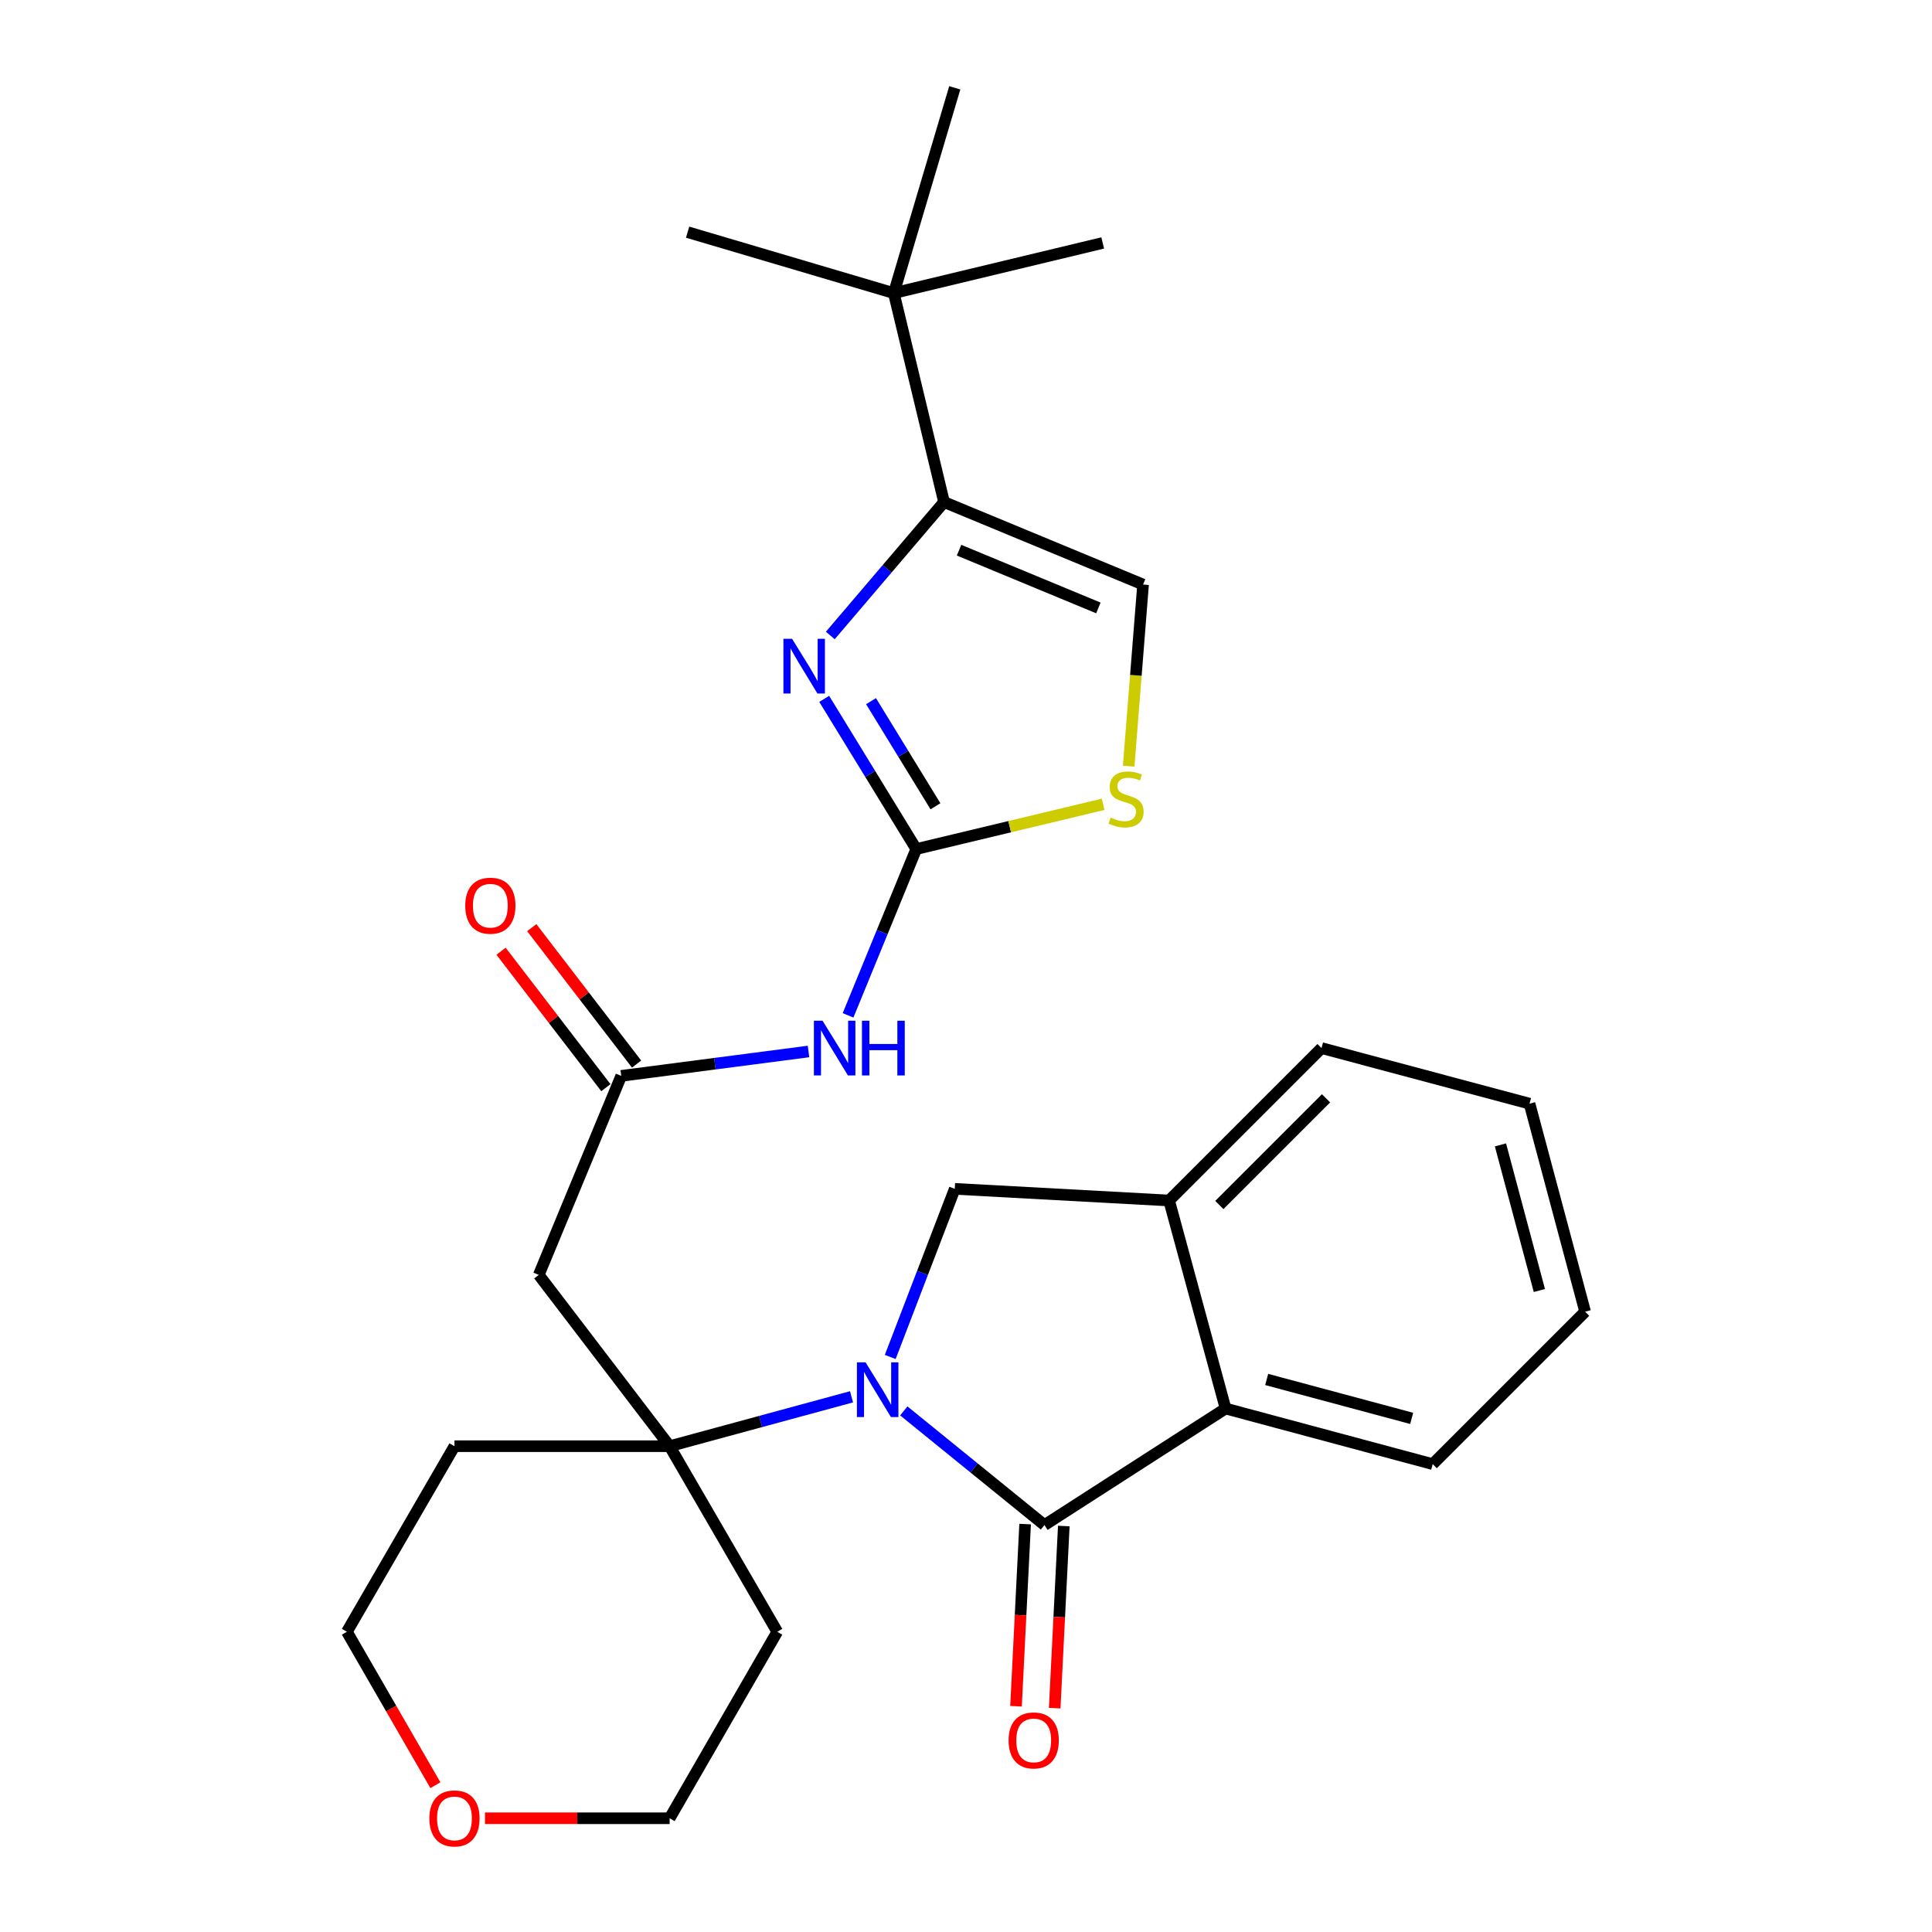 <?xml version='1.0' encoding='iso-8859-1'?>
<svg version='1.1' baseProfile='full'
              xmlns='http://www.w3.org/2000/svg'
                      xmlns:rdkit='http://www.rdkit.org/xml'
                      xmlns:xlink='http://www.w3.org/1999/xlink'
                  xml:space='preserve'
width='1000px' height='1000px' viewBox='0 0 1000 1000'>
<!-- END OF HEADER -->
<rect style='opacity:1.0;fill:#FFFFFF;stroke:none' width='1000' height='1000' x='0' y='0'> </rect>
<path class='bond-0' d='M 467.799,730.282 L 504.204,759.827' style='fill:none;fill-rule:evenodd;stroke:#0000FF;stroke-width:6px;stroke-linecap:butt;stroke-linejoin:miter;stroke-opacity:1' />
<path class='bond-0' d='M 504.204,759.827 L 540.609,789.371' style='fill:none;fill-rule:evenodd;stroke:#000000;stroke-width:6px;stroke-linecap:butt;stroke-linejoin:miter;stroke-opacity:1' />
<path class='bond-3' d='M 440.75,722.984 L 393.677,735.767' style='fill:none;fill-rule:evenodd;stroke:#0000FF;stroke-width:6px;stroke-linecap:butt;stroke-linejoin:miter;stroke-opacity:1' />
<path class='bond-3' d='M 393.677,735.767 L 346.605,748.551' style='fill:none;fill-rule:evenodd;stroke:#000000;stroke-width:6px;stroke-linecap:butt;stroke-linejoin:miter;stroke-opacity:1' />
<path class='bond-6' d='M 460.784,702.366 L 477.486,658.854' style='fill:none;fill-rule:evenodd;stroke:#0000FF;stroke-width:6px;stroke-linecap:butt;stroke-linejoin:miter;stroke-opacity:1' />
<path class='bond-6' d='M 477.486,658.854 L 494.188,615.343' style='fill:none;fill-rule:evenodd;stroke:#000000;stroke-width:6px;stroke-linecap:butt;stroke-linejoin:miter;stroke-opacity:1' />
<path class='bond-7' d='M 540.609,789.371 L 634.355,729.053' style='fill:none;fill-rule:evenodd;stroke:#000000;stroke-width:6px;stroke-linecap:butt;stroke-linejoin:miter;stroke-opacity:1' />
<path class='bond-14' d='M 530.6,788.871 L 528.244,836.009' style='fill:none;fill-rule:evenodd;stroke:#000000;stroke-width:6px;stroke-linecap:butt;stroke-linejoin:miter;stroke-opacity:1' />
<path class='bond-14' d='M 528.244,836.009 L 525.888,883.146' style='fill:none;fill-rule:evenodd;stroke:#FF0000;stroke-width:6px;stroke-linecap:butt;stroke-linejoin:miter;stroke-opacity:1' />
<path class='bond-14' d='M 550.618,789.872 L 548.262,837.009' style='fill:none;fill-rule:evenodd;stroke:#000000;stroke-width:6px;stroke-linecap:butt;stroke-linejoin:miter;stroke-opacity:1' />
<path class='bond-14' d='M 548.262,837.009 L 545.906,884.147' style='fill:none;fill-rule:evenodd;stroke:#FF0000;stroke-width:6px;stroke-linecap:butt;stroke-linejoin:miter;stroke-opacity:1' />
<path class='bond-1' d='M 474.245,439.466 L 456.6,482.504' style='fill:none;fill-rule:evenodd;stroke:#000000;stroke-width:6px;stroke-linecap:butt;stroke-linejoin:miter;stroke-opacity:1' />
<path class='bond-1' d='M 456.6,482.504 L 438.956,525.543' style='fill:none;fill-rule:evenodd;stroke:#0000FF;stroke-width:6px;stroke-linecap:butt;stroke-linejoin:miter;stroke-opacity:1' />
<path class='bond-2' d='M 474.245,439.466 L 450.427,400.599' style='fill:none;fill-rule:evenodd;stroke:#000000;stroke-width:6px;stroke-linecap:butt;stroke-linejoin:miter;stroke-opacity:1' />
<path class='bond-2' d='M 450.427,400.599 L 426.61,361.732' style='fill:none;fill-rule:evenodd;stroke:#0000FF;stroke-width:6px;stroke-linecap:butt;stroke-linejoin:miter;stroke-opacity:1' />
<path class='bond-2' d='M 484.189,417.333 L 467.517,390.127' style='fill:none;fill-rule:evenodd;stroke:#000000;stroke-width:6px;stroke-linecap:butt;stroke-linejoin:miter;stroke-opacity:1' />
<path class='bond-2' d='M 467.517,390.127 L 450.844,362.92' style='fill:none;fill-rule:evenodd;stroke:#0000FF;stroke-width:6px;stroke-linecap:butt;stroke-linejoin:miter;stroke-opacity:1' />
<path class='bond-10' d='M 474.245,439.466 L 522.614,427.887' style='fill:none;fill-rule:evenodd;stroke:#000000;stroke-width:6px;stroke-linecap:butt;stroke-linejoin:miter;stroke-opacity:1' />
<path class='bond-10' d='M 522.614,427.887 L 570.983,416.308' style='fill:none;fill-rule:evenodd;stroke:#CCCC00;stroke-width:6px;stroke-linecap:butt;stroke-linejoin:miter;stroke-opacity:1' />
<path class='bond-4' d='M 429.762,328.923 L 459.196,294.391' style='fill:none;fill-rule:evenodd;stroke:#0000FF;stroke-width:6px;stroke-linecap:butt;stroke-linejoin:miter;stroke-opacity:1' />
<path class='bond-4' d='M 459.196,294.391 L 488.631,259.859' style='fill:none;fill-rule:evenodd;stroke:#000000;stroke-width:6px;stroke-linecap:butt;stroke-linejoin:miter;stroke-opacity:1' />
<path class='bond-8' d='M 346.605,748.551 L 278.87,659.883' style='fill:none;fill-rule:evenodd;stroke:#000000;stroke-width:6px;stroke-linecap:butt;stroke-linejoin:miter;stroke-opacity:1' />
<path class='bond-17' d='M 346.605,748.551 L 235.232,748.551' style='fill:none;fill-rule:evenodd;stroke:#000000;stroke-width:6px;stroke-linecap:butt;stroke-linejoin:miter;stroke-opacity:1' />
<path class='bond-18' d='M 346.605,748.551 L 402.313,844.601' style='fill:none;fill-rule:evenodd;stroke:#000000;stroke-width:6px;stroke-linecap:butt;stroke-linejoin:miter;stroke-opacity:1' />
<path class='bond-13' d='M 488.631,259.859 L 462.642,151.716' style='fill:none;fill-rule:evenodd;stroke:#000000;stroke-width:6px;stroke-linecap:butt;stroke-linejoin:miter;stroke-opacity:1' />
<path class='bond-31' d='M 488.631,259.859 L 591.652,302.561' style='fill:none;fill-rule:evenodd;stroke:#000000;stroke-width:6px;stroke-linecap:butt;stroke-linejoin:miter;stroke-opacity:1' />
<path class='bond-31' d='M 496.41,284.779 L 568.524,314.671' style='fill:none;fill-rule:evenodd;stroke:#000000;stroke-width:6px;stroke-linecap:butt;stroke-linejoin:miter;stroke-opacity:1' />
<path class='bond-5' d='M 418.485,544.248 L 370.018,550.561' style='fill:none;fill-rule:evenodd;stroke:#0000FF;stroke-width:6px;stroke-linecap:butt;stroke-linejoin:miter;stroke-opacity:1' />
<path class='bond-5' d='M 370.018,550.561 L 321.551,556.873' style='fill:none;fill-rule:evenodd;stroke:#000000;stroke-width:6px;stroke-linecap:butt;stroke-linejoin:miter;stroke-opacity:1' />
<path class='bond-11' d='M 494.188,615.343 L 605.125,621.378' style='fill:none;fill-rule:evenodd;stroke:#000000;stroke-width:6px;stroke-linecap:butt;stroke-linejoin:miter;stroke-opacity:1' />
<path class='bond-19' d='M 634.355,729.053 L 741.562,757.826' style='fill:none;fill-rule:evenodd;stroke:#000000;stroke-width:6px;stroke-linecap:butt;stroke-linejoin:miter;stroke-opacity:1' />
<path class='bond-19' d='M 655.631,714.011 L 730.676,734.152' style='fill:none;fill-rule:evenodd;stroke:#000000;stroke-width:6px;stroke-linecap:butt;stroke-linejoin:miter;stroke-opacity:1' />
<path class='bond-28' d='M 634.355,729.053 L 605.125,621.378' style='fill:none;fill-rule:evenodd;stroke:#000000;stroke-width:6px;stroke-linecap:butt;stroke-linejoin:miter;stroke-opacity:1' />
<path class='bond-9' d='M 278.87,659.883 L 321.551,556.873' style='fill:none;fill-rule:evenodd;stroke:#000000;stroke-width:6px;stroke-linecap:butt;stroke-linejoin:miter;stroke-opacity:1' />
<path class='bond-15' d='M 329.497,550.767 L 302.363,515.454' style='fill:none;fill-rule:evenodd;stroke:#000000;stroke-width:6px;stroke-linecap:butt;stroke-linejoin:miter;stroke-opacity:1' />
<path class='bond-15' d='M 302.363,515.454 L 275.229,480.14' style='fill:none;fill-rule:evenodd;stroke:#FF0000;stroke-width:6px;stroke-linecap:butt;stroke-linejoin:miter;stroke-opacity:1' />
<path class='bond-15' d='M 313.604,562.979 L 286.47,527.665' style='fill:none;fill-rule:evenodd;stroke:#000000;stroke-width:6px;stroke-linecap:butt;stroke-linejoin:miter;stroke-opacity:1' />
<path class='bond-15' d='M 286.47,527.665 L 259.336,492.352' style='fill:none;fill-rule:evenodd;stroke:#FF0000;stroke-width:6px;stroke-linecap:butt;stroke-linejoin:miter;stroke-opacity:1' />
<path class='bond-12' d='M 584.196,396.564 L 587.924,349.563' style='fill:none;fill-rule:evenodd;stroke:#CCCC00;stroke-width:6px;stroke-linecap:butt;stroke-linejoin:miter;stroke-opacity:1' />
<path class='bond-12' d='M 587.924,349.563 L 591.652,302.561' style='fill:none;fill-rule:evenodd;stroke:#000000;stroke-width:6px;stroke-linecap:butt;stroke-linejoin:miter;stroke-opacity:1' />
<path class='bond-20' d='M 605.125,621.378 L 684.017,542.487' style='fill:none;fill-rule:evenodd;stroke:#000000;stroke-width:6px;stroke-linecap:butt;stroke-linejoin:miter;stroke-opacity:1' />
<path class='bond-20' d='M 631.132,623.717 L 686.356,568.493' style='fill:none;fill-rule:evenodd;stroke:#000000;stroke-width:6px;stroke-linecap:butt;stroke-linejoin:miter;stroke-opacity:1' />
<path class='bond-23' d='M 462.642,151.716 L 494.188,45.455' style='fill:none;fill-rule:evenodd;stroke:#000000;stroke-width:6px;stroke-linecap:butt;stroke-linejoin:miter;stroke-opacity:1' />
<path class='bond-24' d='M 462.642,151.716 L 570.763,125.749' style='fill:none;fill-rule:evenodd;stroke:#000000;stroke-width:6px;stroke-linecap:butt;stroke-linejoin:miter;stroke-opacity:1' />
<path class='bond-25' d='M 462.642,151.716 L 355.913,120.17' style='fill:none;fill-rule:evenodd;stroke:#000000;stroke-width:6px;stroke-linecap:butt;stroke-linejoin:miter;stroke-opacity:1' />
<path class='bond-16' d='M 251.017,941.13 L 298.811,941.13' style='fill:none;fill-rule:evenodd;stroke:#FF0000;stroke-width:6px;stroke-linecap:butt;stroke-linejoin:miter;stroke-opacity:1' />
<path class='bond-16' d='M 298.811,941.13 L 346.605,941.13' style='fill:none;fill-rule:evenodd;stroke:#000000;stroke-width:6px;stroke-linecap:butt;stroke-linejoin:miter;stroke-opacity:1' />
<path class='bond-29' d='M 225.364,924.024 L 202.455,884.313' style='fill:none;fill-rule:evenodd;stroke:#FF0000;stroke-width:6px;stroke-linecap:butt;stroke-linejoin:miter;stroke-opacity:1' />
<path class='bond-29' d='M 202.455,884.313 L 179.546,844.601' style='fill:none;fill-rule:evenodd;stroke:#000000;stroke-width:6px;stroke-linecap:butt;stroke-linejoin:miter;stroke-opacity:1' />
<path class='bond-22' d='M 235.232,748.551 L 179.546,844.601' style='fill:none;fill-rule:evenodd;stroke:#000000;stroke-width:6px;stroke-linecap:butt;stroke-linejoin:miter;stroke-opacity:1' />
<path class='bond-21' d='M 402.313,844.601 L 346.605,941.13' style='fill:none;fill-rule:evenodd;stroke:#000000;stroke-width:6px;stroke-linecap:butt;stroke-linejoin:miter;stroke-opacity:1' />
<path class='bond-26' d='M 741.562,757.826 L 820.454,678.935' style='fill:none;fill-rule:evenodd;stroke:#000000;stroke-width:6px;stroke-linecap:butt;stroke-linejoin:miter;stroke-opacity:1' />
<path class='bond-27' d='M 684.017,542.487 L 791.681,571.259' style='fill:none;fill-rule:evenodd;stroke:#000000;stroke-width:6px;stroke-linecap:butt;stroke-linejoin:miter;stroke-opacity:1' />
<path class='bond-30' d='M 820.454,678.935 L 791.681,571.259' style='fill:none;fill-rule:evenodd;stroke:#000000;stroke-width:6px;stroke-linecap:butt;stroke-linejoin:miter;stroke-opacity:1' />
<path class='bond-30' d='M 796.774,667.958 L 776.633,592.585' style='fill:none;fill-rule:evenodd;stroke:#000000;stroke-width:6px;stroke-linecap:butt;stroke-linejoin:miter;stroke-opacity:1' />
<path  class='atom-0' d='M 448.02 705.15
L 457.3 720.15
Q 458.22 721.63, 459.7 724.31
Q 461.18 726.99, 461.26 727.15
L 461.26 705.15
L 465.02 705.15
L 465.02 733.47
L 461.14 733.47
L 451.18 717.07
Q 450.02 715.15, 448.78 712.95
Q 447.58 710.75, 447.22 710.07
L 447.22 733.47
L 443.54 733.47
L 443.54 705.15
L 448.02 705.15
' fill='#0000FF'/>
<path  class='atom-3' d='M 409.972 330.636
L 419.252 345.636
Q 420.172 347.116, 421.652 349.796
Q 423.132 352.476, 423.212 352.636
L 423.212 330.636
L 426.972 330.636
L 426.972 358.956
L 423.092 358.956
L 413.132 342.556
Q 411.972 340.636, 410.732 338.436
Q 409.532 336.236, 409.172 335.556
L 409.172 358.956
L 405.492 358.956
L 405.492 330.636
L 409.972 330.636
' fill='#0000FF'/>
<path  class='atom-6' d='M 425.75 528.327
L 435.03 543.327
Q 435.95 544.807, 437.43 547.487
Q 438.91 550.167, 438.99 550.327
L 438.99 528.327
L 442.75 528.327
L 442.75 556.647
L 438.87 556.647
L 428.91 540.247
Q 427.75 538.327, 426.51 536.127
Q 425.31 533.927, 424.95 533.247
L 424.95 556.647
L 421.27 556.647
L 421.27 528.327
L 425.75 528.327
' fill='#0000FF'/>
<path  class='atom-6' d='M 446.15 528.327
L 449.99 528.327
L 449.99 540.367
L 464.47 540.367
L 464.47 528.327
L 468.31 528.327
L 468.31 556.647
L 464.47 556.647
L 464.47 543.567
L 449.99 543.567
L 449.99 556.647
L 446.15 556.647
L 446.15 528.327
' fill='#0000FF'/>
<path  class='atom-11' d='M 574.855 423.186
Q 575.175 423.306, 576.495 423.866
Q 577.815 424.426, 579.255 424.786
Q 580.735 425.106, 582.175 425.106
Q 584.855 425.106, 586.415 423.826
Q 587.975 422.506, 587.975 420.226
Q 587.975 418.666, 587.175 417.706
Q 586.415 416.746, 585.215 416.226
Q 584.015 415.706, 582.015 415.106
Q 579.495 414.346, 577.975 413.626
Q 576.495 412.906, 575.415 411.386
Q 574.375 409.866, 574.375 407.306
Q 574.375 403.746, 576.775 401.546
Q 579.215 399.346, 584.015 399.346
Q 587.295 399.346, 591.015 400.906
L 590.095 403.986
Q 586.695 402.586, 584.135 402.586
Q 581.375 402.586, 579.855 403.746
Q 578.335 404.866, 578.375 406.826
Q 578.375 408.346, 579.135 409.266
Q 579.935 410.186, 581.055 410.706
Q 582.215 411.226, 584.135 411.826
Q 586.695 412.626, 588.215 413.426
Q 589.735 414.226, 590.815 415.866
Q 591.935 417.466, 591.935 420.226
Q 591.935 424.146, 589.295 426.266
Q 586.695 428.346, 582.335 428.346
Q 579.815 428.346, 577.895 427.786
Q 576.015 427.266, 573.775 426.346
L 574.855 423.186
' fill='#CCCC00'/>
<path  class='atom-15' d='M 522.042 900.835
Q 522.042 894.035, 525.402 890.235
Q 528.762 886.435, 535.042 886.435
Q 541.322 886.435, 544.682 890.235
Q 548.042 894.035, 548.042 900.835
Q 548.042 907.715, 544.642 911.635
Q 541.242 915.515, 535.042 915.515
Q 528.802 915.515, 525.402 911.635
Q 522.042 907.755, 522.042 900.835
M 535.042 912.315
Q 539.362 912.315, 541.682 909.435
Q 544.042 906.515, 544.042 900.835
Q 544.042 895.275, 541.682 892.475
Q 539.362 889.635, 535.042 889.635
Q 530.722 889.635, 528.362 892.435
Q 526.042 895.235, 526.042 900.835
Q 526.042 906.555, 528.362 909.435
Q 530.722 912.315, 535.042 912.315
' fill='#FF0000'/>
<path  class='atom-16' d='M 240.806 468.786
Q 240.806 461.986, 244.166 458.186
Q 247.526 454.386, 253.806 454.386
Q 260.086 454.386, 263.446 458.186
Q 266.806 461.986, 266.806 468.786
Q 266.806 475.666, 263.406 479.586
Q 260.006 483.466, 253.806 483.466
Q 247.566 483.466, 244.166 479.586
Q 240.806 475.706, 240.806 468.786
M 253.806 480.266
Q 258.126 480.266, 260.446 477.386
Q 262.806 474.466, 262.806 468.786
Q 262.806 463.226, 260.446 460.426
Q 258.126 457.586, 253.806 457.586
Q 249.486 457.586, 247.126 460.386
Q 244.806 463.186, 244.806 468.786
Q 244.806 474.506, 247.126 477.386
Q 249.486 480.266, 253.806 480.266
' fill='#FF0000'/>
<path  class='atom-17' d='M 222.232 941.21
Q 222.232 934.41, 225.592 930.61
Q 228.952 926.81, 235.232 926.81
Q 241.512 926.81, 244.872 930.61
Q 248.232 934.41, 248.232 941.21
Q 248.232 948.09, 244.832 952.01
Q 241.432 955.89, 235.232 955.89
Q 228.992 955.89, 225.592 952.01
Q 222.232 948.13, 222.232 941.21
M 235.232 952.69
Q 239.552 952.69, 241.872 949.81
Q 244.232 946.89, 244.232 941.21
Q 244.232 935.65, 241.872 932.85
Q 239.552 930.01, 235.232 930.01
Q 230.912 930.01, 228.552 932.81
Q 226.232 935.61, 226.232 941.21
Q 226.232 946.93, 228.552 949.81
Q 230.912 952.69, 235.232 952.69
' fill='#FF0000'/>
</svg>
